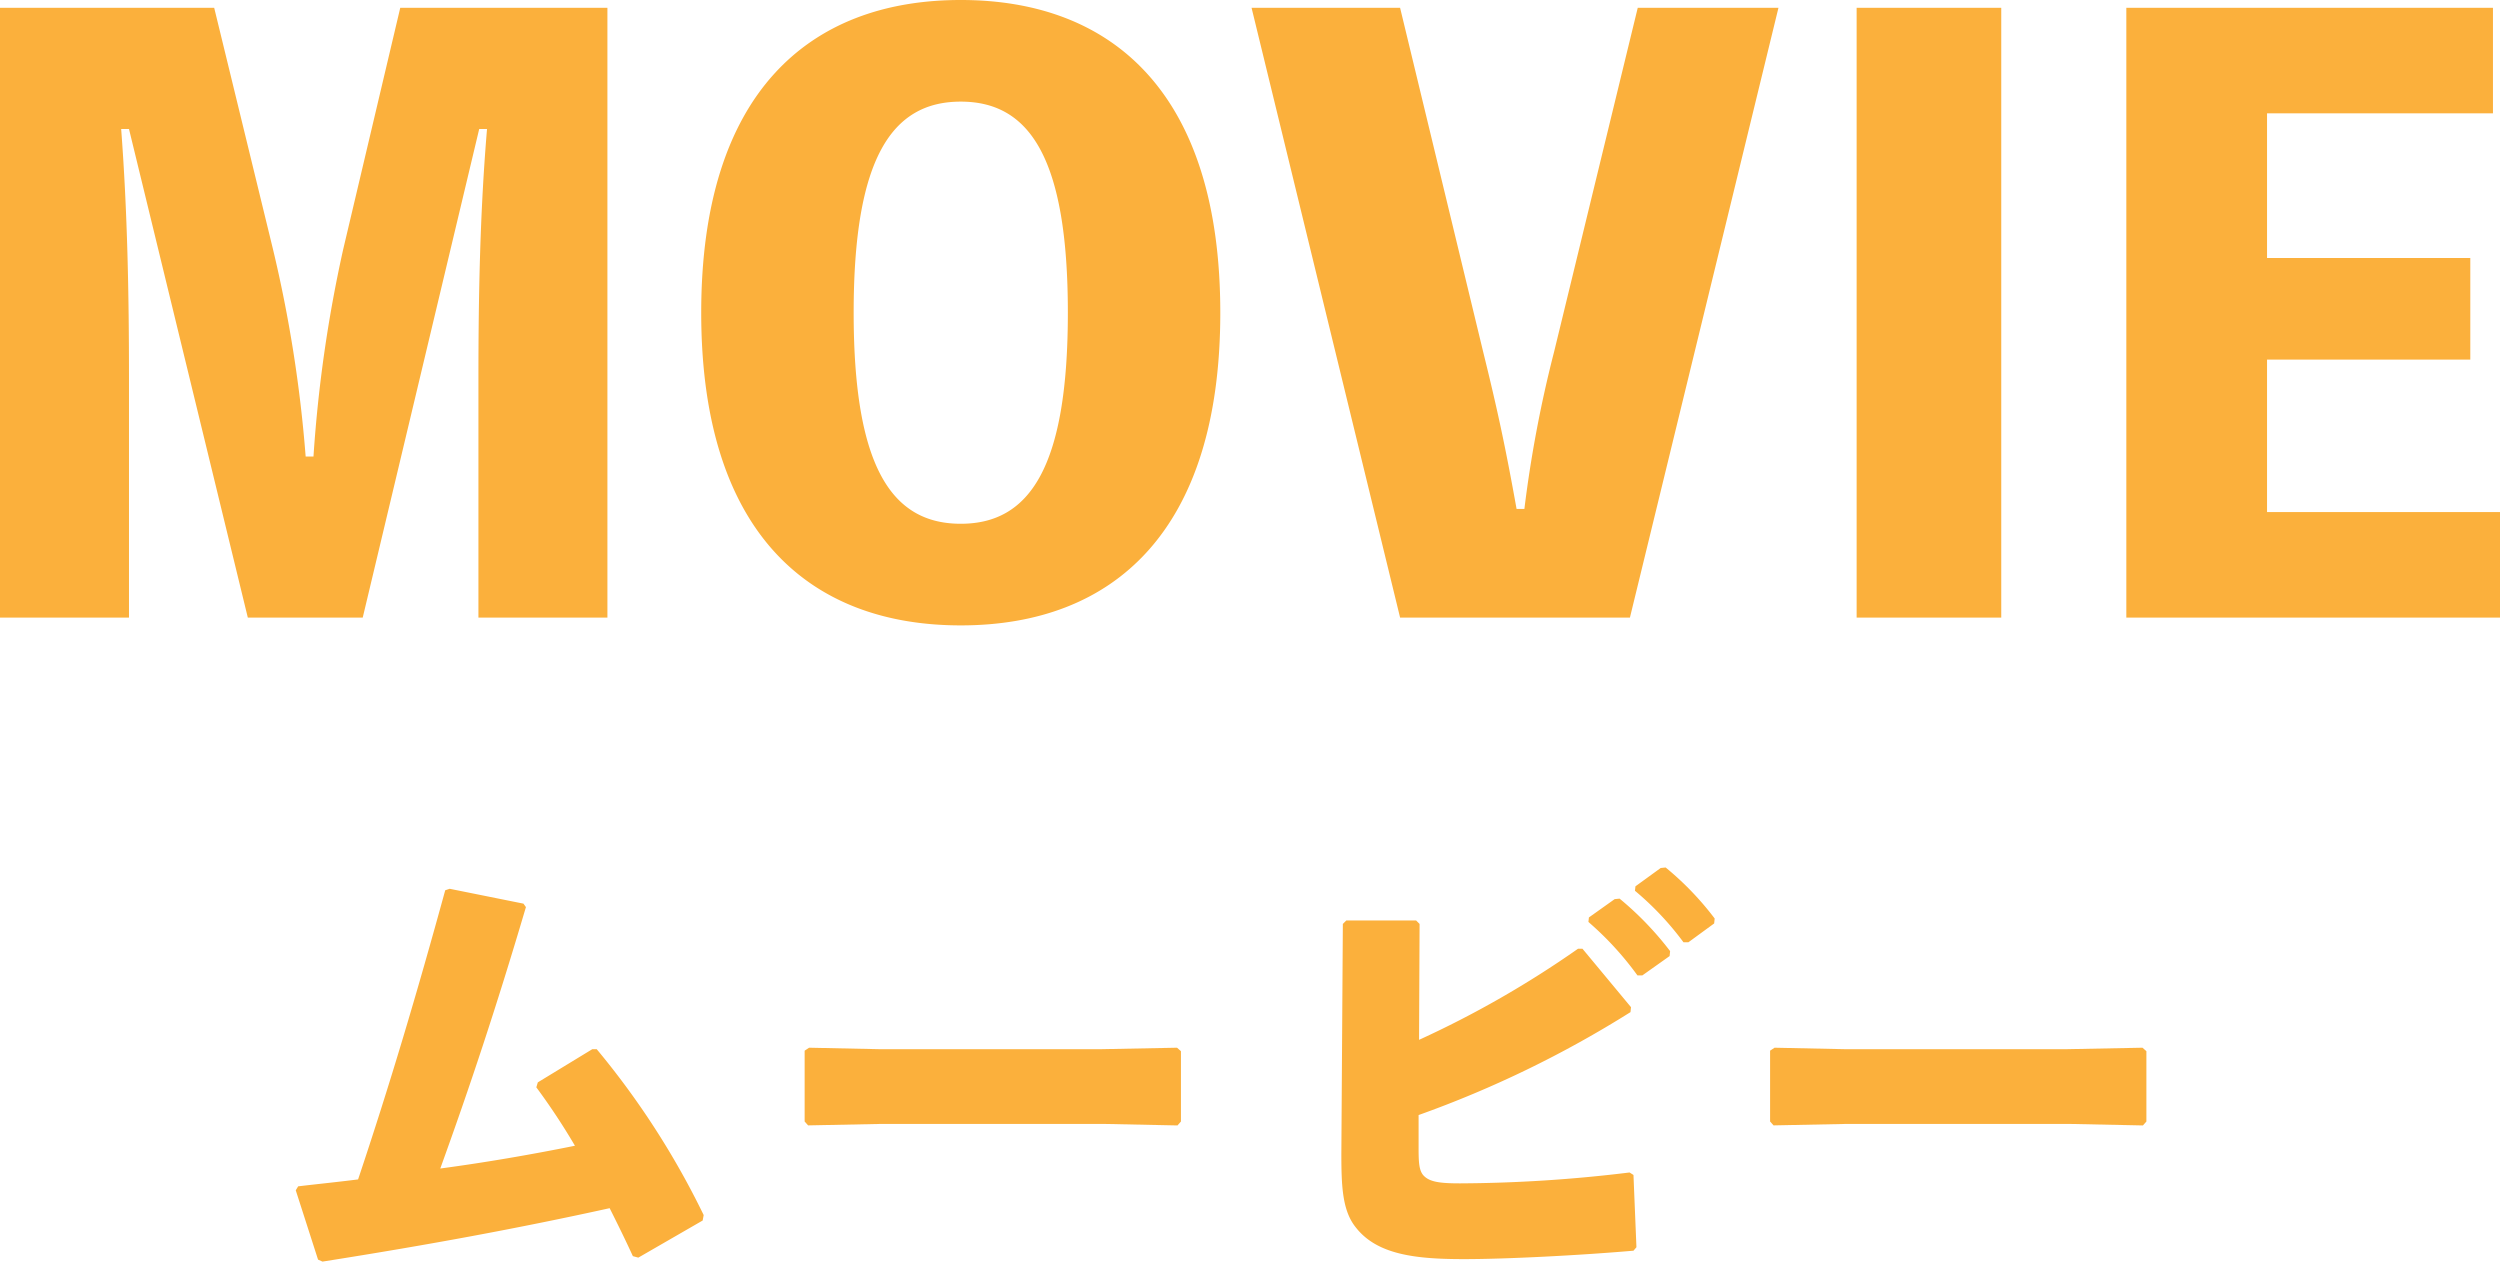<svg xmlns="http://www.w3.org/2000/svg" width="191.88" height="96.83" viewBox="0 0 191.88 96.83">
  <g id="グループ_18" data-name="グループ 18" transform="translate(-4145.8 -4268.6)">
    <path id="パス_2" data-name="パス 2" d="M35.52-46.8,31.14-28.26a104.649,104.649,0,0,0-2.28,15.9h-.6a102.322,102.322,0,0,0-2.52-15.96L21.24-46.8H4.8V0h9.9V-18.3c0-6.54-.12-12.84-.6-19.2h.6L23.82,0h8.82l8.94-37.5h.6c-.54,6.42-.66,12.78-.66,19.2V0h9.9V-46.8Zm43.02-.6c-11.7,0-19.92,7.2-19.92,24S66.84.6,78.54.6s19.92-7.2,19.92-24S90.24-47.4,78.54-47.4Zm0,40.2c-5.28,0-8.22-4.32-8.22-16.2s2.94-16.2,8.22-16.2,8.22,4.32,8.22,16.2S83.82-7.2,78.54-7.2ZM130.5-46.8l-6.42,26.4A94.732,94.732,0,0,0,121.8-8.34h-.6c-.84-4.68-1.44-7.5-2.58-12.12L112.26-46.8h-11.4L112.26,0H129.9l11.4-46.8Zm27.9,0H147.3V0h11.1ZM178.8-8.1V-19.8h15.6v-7.8H178.8V-38.7h17.34v-8.1H168V0h28.68V-8.1Z" transform="translate(4141 4316)" fill="#fbb03c"/>
    <path id="パス_3" data-name="パス 3" d="M3.5-6.042l1.71,5.32.342.152c8.208-1.292,15.162-2.584,22.04-4.1C28.2-3.458,28.8-2.242,29.374-.988l.418.114,4.94-2.85.076-.418A62.723,62.723,0,0,0,26.6-16.872h-.342l-4.18,2.546-.114.38a50.812,50.812,0,0,1,2.964,4.484c-3.382.684-6.916,1.292-10.336,1.748,2.242-6.194,4.294-12.35,6.574-20.064l-.19-.266-5.662-1.14-.342.114c-2.166,7.9-4.256,14.934-6.688,22.192-1.482.19-3,.342-4.6.532ZM71.174-11.02l.266-.3v-5.4l-.3-.266-5.852.114H48.336L42.9-16.986l-.342.228v5.434l.266.3,5.662-.114H65.474Zm31.54-15.618a24,24,0,0,1,3.762,4.1h.38l2.09-1.482.038-.38a24.369,24.369,0,0,0-3.876-4.028l-.38.038-1.976,1.406Zm3.572-2.394a22.867,22.867,0,0,1,3.724,3.952h.38l1.976-1.444.038-.38a22.99,22.99,0,0,0-3.762-3.914l-.38.038-1.938,1.406Zm-16.53,2.546-.266-.266H84.132l-.266.266L83.752-8.892c0,2.584.076,4.446,1.14,5.738C86.526-1.1,89.452-.76,93.138-.76c3.42,0,9.006-.3,13.034-.646l.228-.266-.228-5.548-.3-.19a110.053,110.053,0,0,1-13,.836c-1.6,0-2.394-.114-2.85-.646-.3-.38-.342-.95-.342-2.014v-2.584a82.856,82.856,0,0,0,16.264-7.9l.038-.38-3.724-4.484h-.342a76.932,76.932,0,0,1-12.2,6.992ZM145.274-11.02l.266-.3v-5.4l-.3-.266-5.852.114H122.436L117-16.986l-.342.228v5.434l.266.3,5.662-.114h16.986Z" transform="translate(4165 4366)" fill="#fbb03c"/>
  </g>
</svg>

